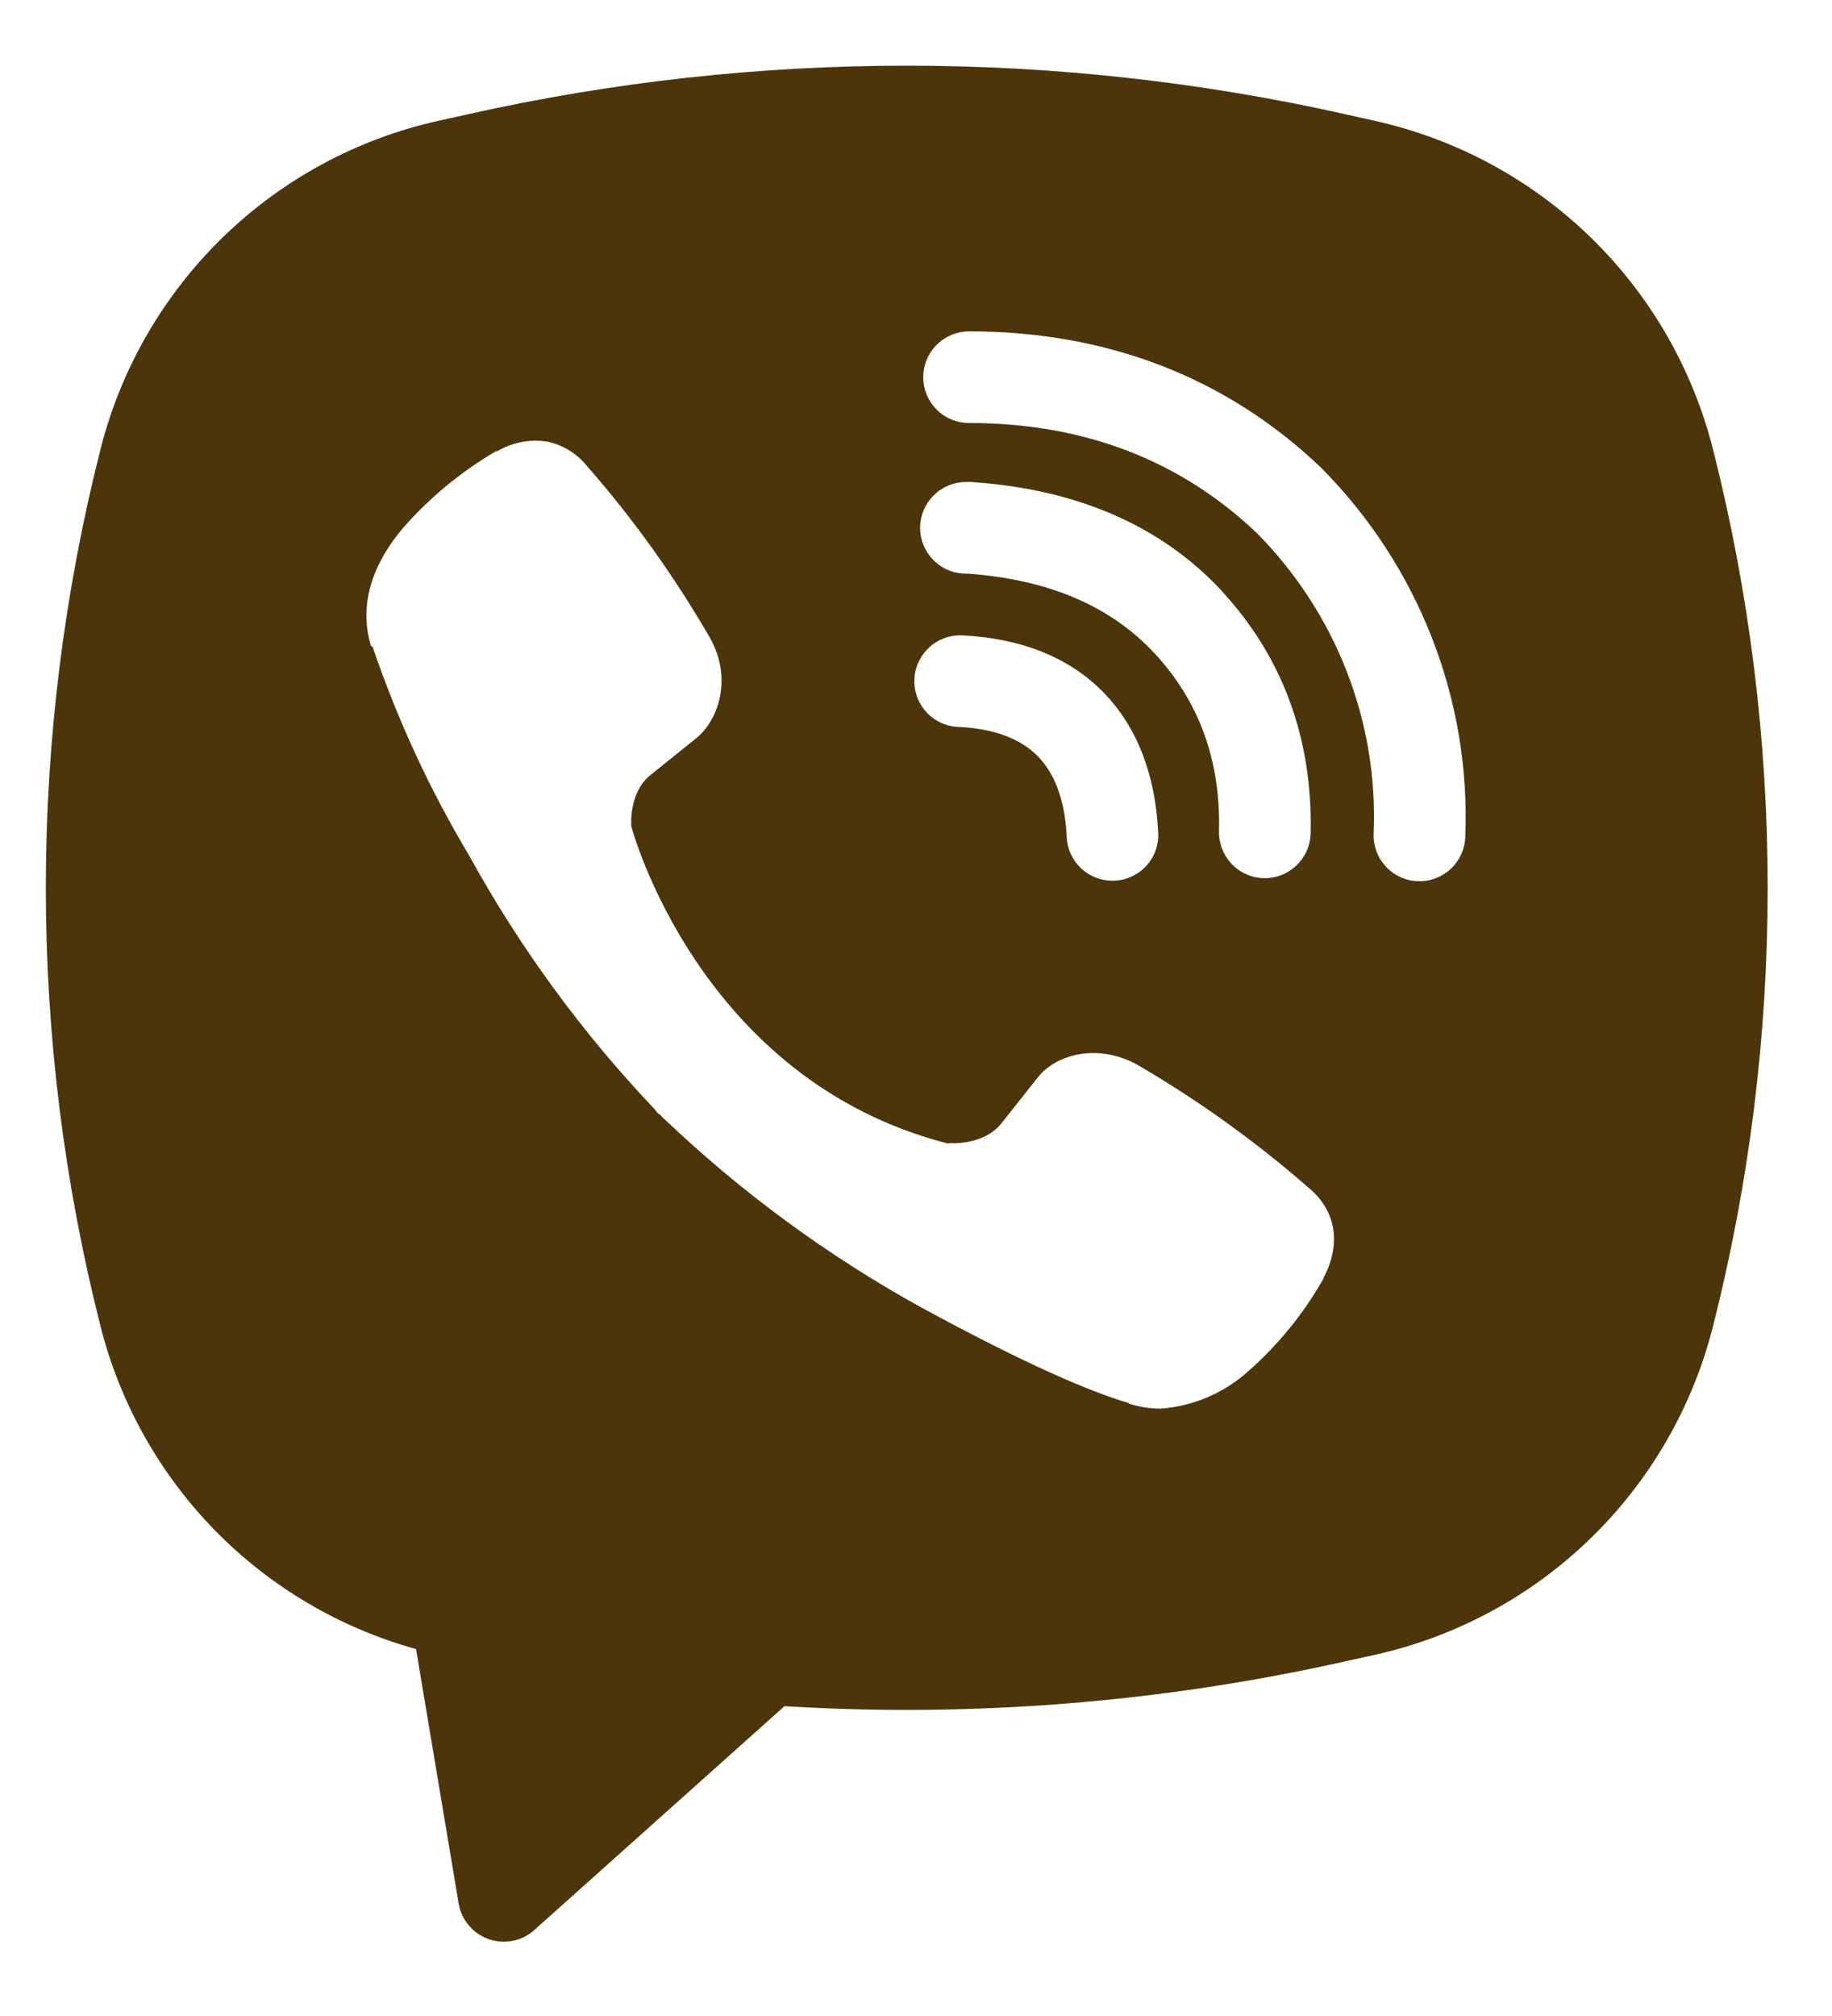 <svg width="20" height="22" viewBox="0 0 20 22" fill="none" xmlns="http://www.w3.org/2000/svg">
<path fill-rule="evenodd" clip-rule="evenodd" d="M14.676 1.244C11.53 0.541 8.267 0.541 5.121 1.244L4.782 1.319C3.897 1.517 3.084 1.956 2.434 2.588C1.784 3.22 1.321 4.02 1.098 4.899C0.301 8.042 0.301 11.334 1.098 14.476C1.311 15.315 1.742 16.082 2.346 16.7C2.951 17.318 3.709 17.765 4.542 17.996L5.007 20.772C5.022 20.86 5.06 20.943 5.118 21.011C5.175 21.08 5.25 21.131 5.335 21.161C5.419 21.191 5.51 21.197 5.597 21.18C5.685 21.162 5.766 21.122 5.833 21.062L8.564 18.619C10.614 18.744 12.672 18.58 14.676 18.132L15.016 18.057C15.901 17.859 16.714 17.42 17.364 16.788C18.015 16.156 18.477 15.356 18.7 14.477C19.497 11.335 19.497 8.043 18.7 4.9C18.477 4.021 18.014 3.221 17.364 2.589C16.713 1.957 15.9 1.518 15.015 1.32L14.676 1.244ZM5.965 4.818C5.779 4.791 5.59 4.829 5.428 4.924H5.414C5.039 5.144 4.701 5.421 4.413 5.747C4.173 6.024 4.043 6.304 4.009 6.574C3.989 6.734 4.003 6.896 4.05 7.049L4.068 7.059C4.338 7.852 4.69 8.615 5.12 9.333C5.675 10.342 6.357 11.274 7.15 12.108L7.174 12.142L7.212 12.17L7.235 12.197L7.263 12.221C8.1 13.017 9.035 13.702 10.045 14.261C11.2 14.89 11.901 15.187 12.322 15.311V15.317C12.445 15.355 12.557 15.372 12.67 15.372C13.029 15.346 13.368 15.2 13.634 14.958C13.959 14.67 14.234 14.331 14.448 13.954V13.947C14.649 13.567 14.581 13.209 14.291 12.966C13.709 12.457 13.079 12.005 12.41 11.616C11.962 11.373 11.507 11.52 11.323 11.766L10.93 12.262C10.728 12.508 10.362 12.474 10.362 12.474L10.352 12.48C7.621 11.783 6.892 9.018 6.892 9.018C6.892 9.018 6.858 8.642 7.111 8.45L7.603 8.054C7.839 7.862 8.003 7.408 7.75 6.96C7.364 6.291 6.913 5.661 6.403 5.08C6.292 4.944 6.136 4.85 5.963 4.817L5.965 4.818ZM10.579 3.616C10.447 3.616 10.319 3.669 10.226 3.763C10.132 3.856 10.079 3.984 10.079 4.116C10.079 4.249 10.132 4.376 10.226 4.47C10.319 4.564 10.447 4.616 10.579 4.616C11.844 4.616 12.894 5.029 13.725 5.821C14.152 6.254 14.485 6.767 14.703 7.329C14.922 7.892 15.022 8.493 14.996 9.095C14.993 9.161 15.004 9.226 15.026 9.288C15.049 9.35 15.083 9.407 15.128 9.455C15.218 9.553 15.342 9.611 15.475 9.616C15.608 9.622 15.737 9.574 15.835 9.485C15.932 9.395 15.991 9.27 15.996 9.137C16.027 8.397 15.904 7.658 15.635 6.967C15.365 6.273 14.955 5.642 14.431 5.113L14.421 5.103C13.39 4.118 12.085 3.616 10.579 3.616ZM10.545 5.26C10.412 5.26 10.285 5.313 10.192 5.407C10.098 5.5 10.045 5.628 10.045 5.76C10.045 5.893 10.098 6.02 10.192 6.114C10.285 6.208 10.412 6.26 10.545 6.26H10.562C11.474 6.325 12.138 6.629 12.603 7.128C13.08 7.642 13.327 8.281 13.308 9.071C13.305 9.204 13.355 9.332 13.446 9.428C13.538 9.524 13.664 9.58 13.797 9.583C13.929 9.586 14.058 9.536 14.153 9.444C14.249 9.353 14.305 9.227 14.308 9.094C14.332 8.057 13.998 7.162 13.336 6.448V6.446C12.659 5.72 11.73 5.336 10.612 5.261L10.595 5.259L10.545 5.26ZM10.526 6.935C10.459 6.929 10.392 6.937 10.328 6.958C10.264 6.978 10.205 7.012 10.154 7.056C10.104 7.1 10.062 7.154 10.033 7.214C10.003 7.275 9.986 7.34 9.983 7.407C9.979 7.474 9.989 7.541 10.012 7.605C10.035 7.668 10.071 7.726 10.117 7.775C10.163 7.824 10.218 7.863 10.279 7.89C10.341 7.918 10.407 7.932 10.474 7.933C10.892 7.955 11.159 8.081 11.327 8.25C11.496 8.42 11.622 8.693 11.645 9.12C11.646 9.187 11.661 9.254 11.688 9.315C11.716 9.376 11.755 9.431 11.804 9.477C11.854 9.523 11.911 9.558 11.974 9.581C12.037 9.604 12.104 9.614 12.172 9.61C12.239 9.607 12.304 9.59 12.364 9.56C12.425 9.531 12.479 9.489 12.523 9.439C12.567 9.388 12.6 9.329 12.621 9.265C12.641 9.201 12.649 9.134 12.643 9.067C12.611 8.467 12.423 7.937 12.038 7.547C11.651 7.157 11.124 6.967 10.526 6.935Z" fill="#4D350B"/>
</svg>
